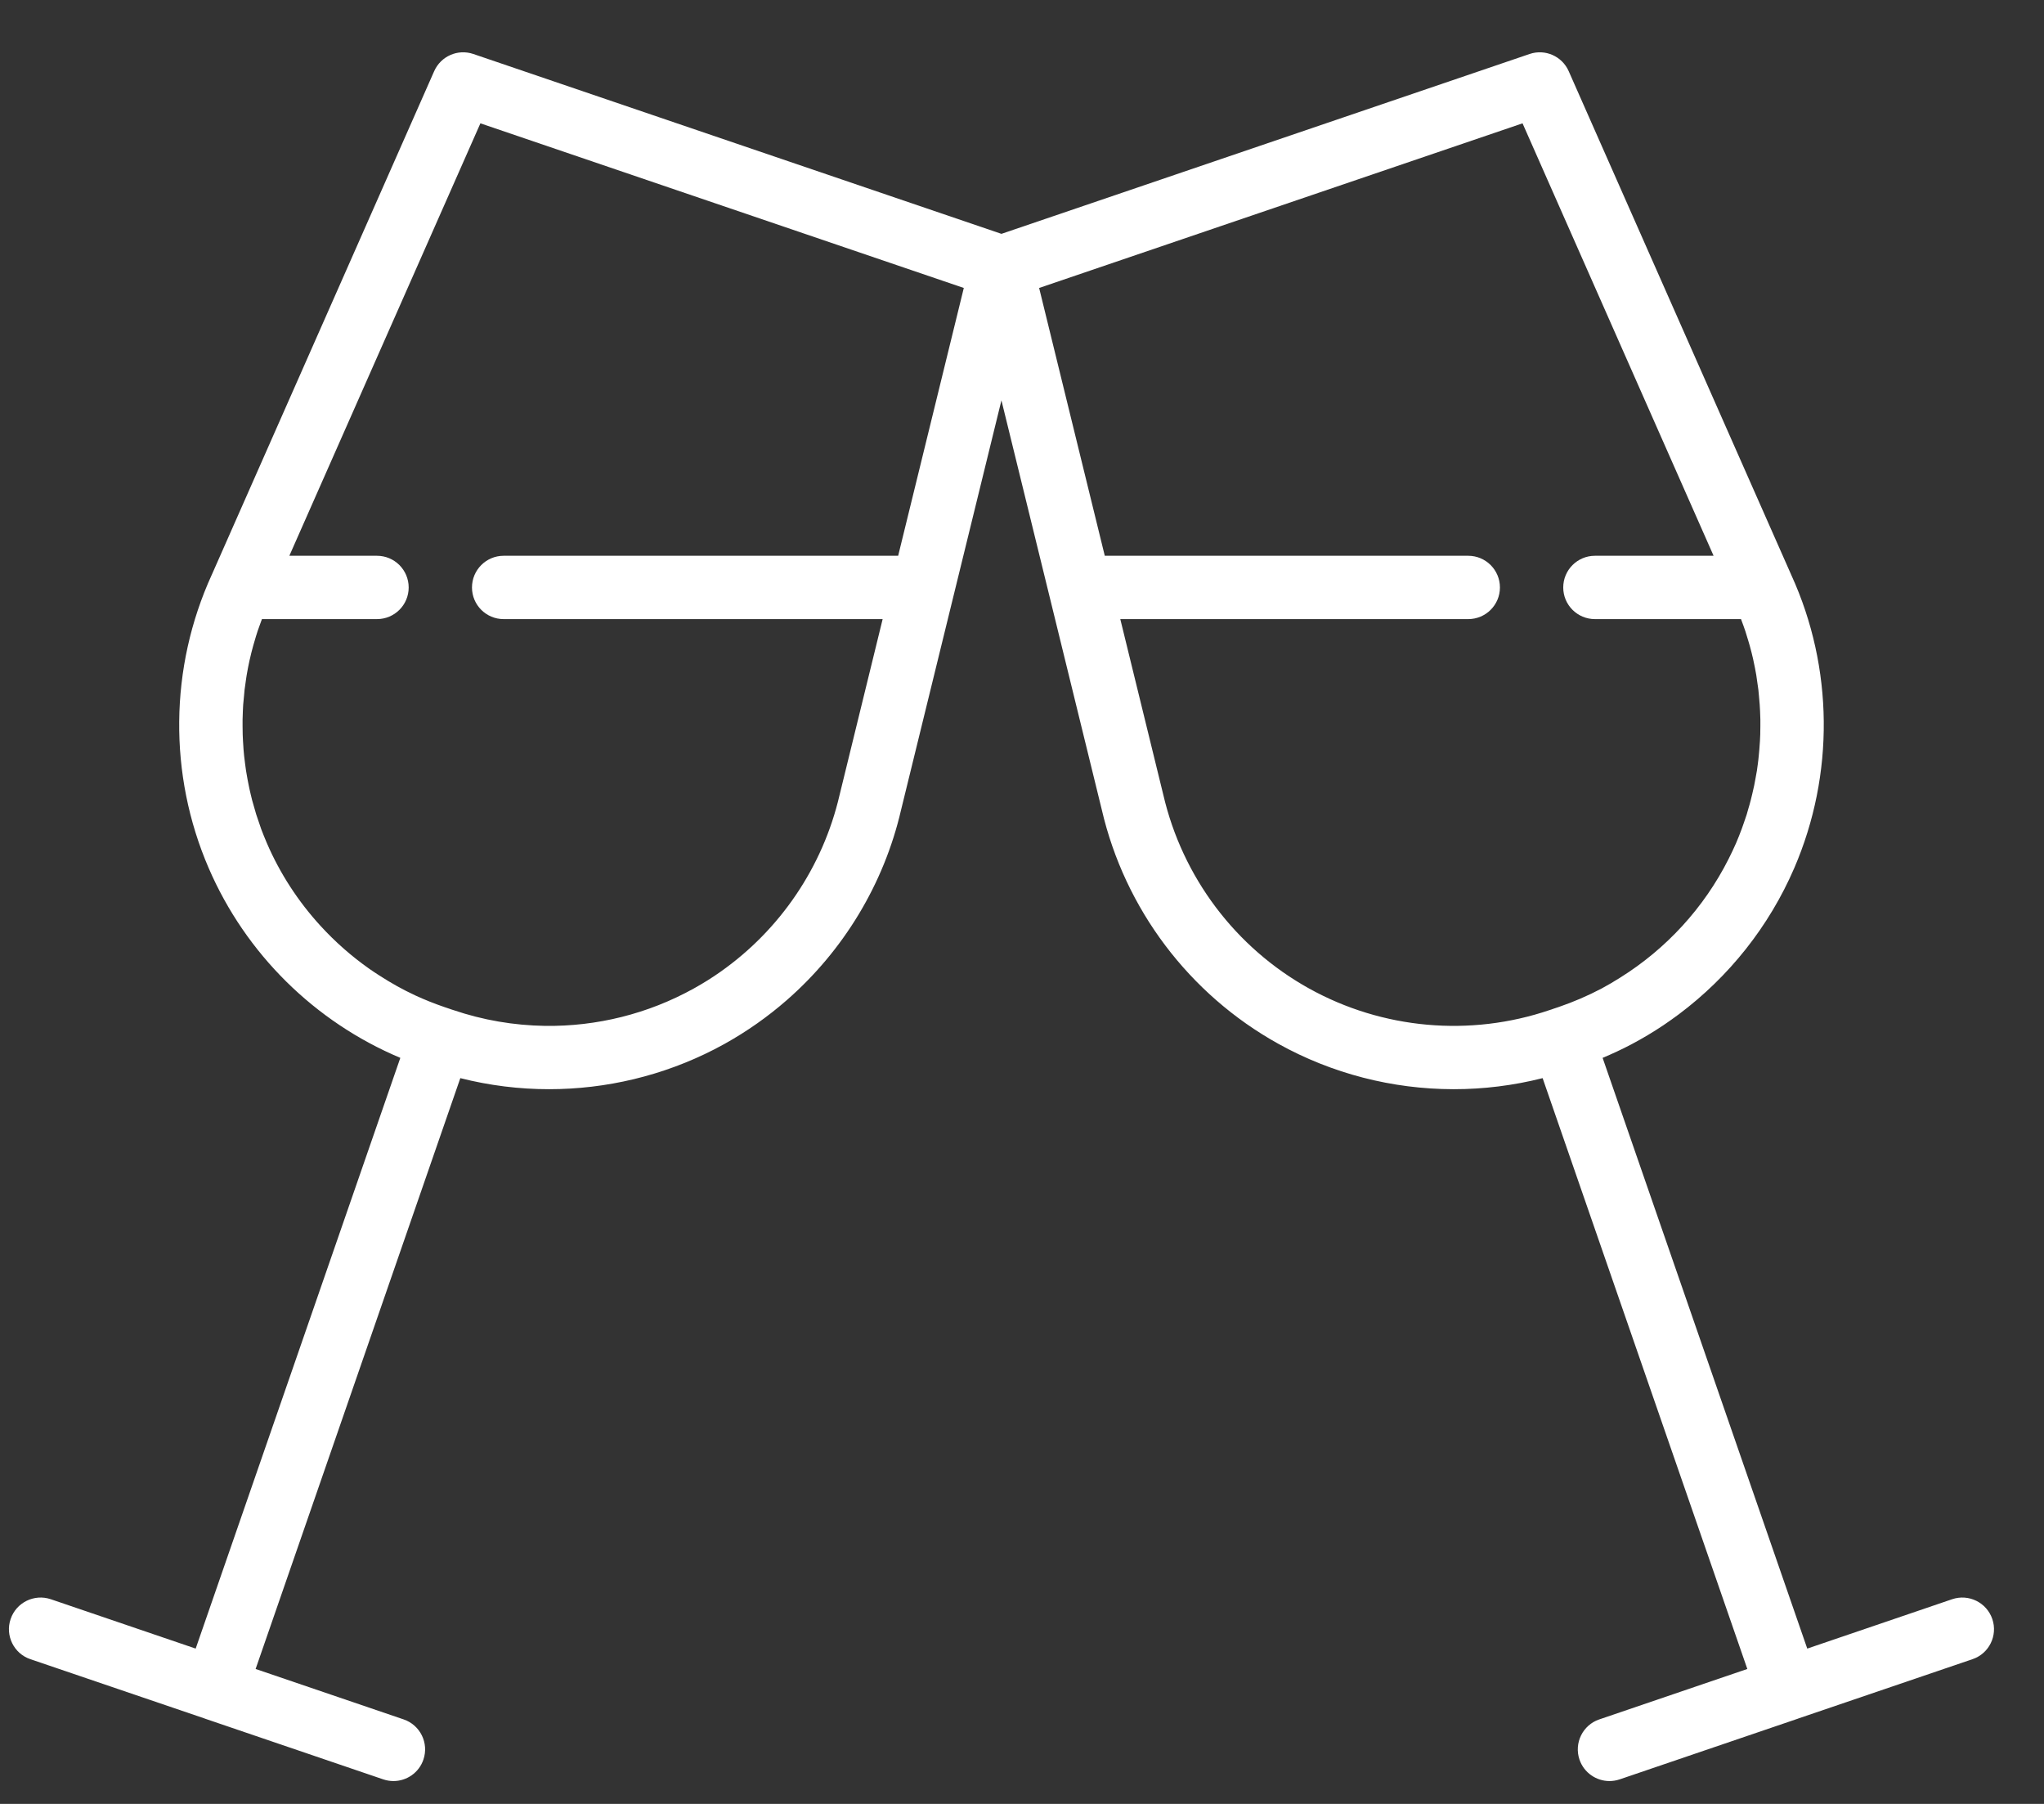 <svg width="34" height="30" viewBox="0 0 34 30" fill="none" xmlns="http://www.w3.org/2000/svg">
<rect x="0" y="0" width="34" height="30" fill="#333333" stroke="none"/>
<path d="M33.14 26.925C33.046 26.65 32.747 26.503 32.472 26.596L30.062 27.417L26.658 17.593C26.82 17.525 26.979 17.451 27.133 17.37C27.318 17.272 27.498 17.165 27.671 17.049C27.757 16.991 27.842 16.93 27.926 16.868C28.759 16.244 29.426 15.409 29.846 14.436C30.517 12.879 30.499 11.102 29.798 9.566L26.094 1.184C25.984 0.934 25.701 0.81 25.443 0.898L16.658 3.889L7.874 0.898C7.615 0.81 7.333 0.934 7.222 1.184L3.524 9.556C3.524 9.556 3.524 9.556 3.524 9.556L3.522 9.56C3.17 10.331 2.989 11.161 2.981 11.993C2.972 12.825 3.135 13.658 3.471 14.436C4.087 15.863 5.236 16.994 6.659 17.593L3.255 27.417L0.845 26.596C0.57 26.503 0.27 26.65 0.177 26.925C0.083 27.2 0.23 27.5 0.505 27.593L3.408 28.581C3.408 28.581 3.408 28.582 3.409 28.582C3.409 28.582 3.409 28.582 3.409 28.582L6.375 29.592C6.431 29.611 6.489 29.62 6.545 29.62C6.764 29.62 6.969 29.482 7.043 29.263C7.137 28.988 6.99 28.689 6.715 28.595L4.252 27.756L7.657 17.93C8.142 18.053 8.638 18.114 9.133 18.114C10.083 18.114 11.028 17.89 11.885 17.45C11.942 17.42 11.998 17.39 12.055 17.359C12.425 17.153 12.77 16.91 13.085 16.635C14.028 15.812 14.702 14.705 14.988 13.471L16.658 6.658L17.452 9.895C17.452 9.895 17.452 9.895 17.452 9.895L18.327 13.465C18.71 15.116 19.78 16.535 21.262 17.358C22.159 17.857 23.163 18.112 24.171 18.114C24.175 18.114 24.179 18.114 24.183 18.114C24.678 18.114 25.174 18.053 25.66 17.93L29.065 27.756L26.602 28.595C26.327 28.688 26.18 28.988 26.273 29.263C26.348 29.482 26.553 29.62 26.772 29.62C26.828 29.62 26.885 29.611 26.942 29.592L29.908 28.582C29.908 28.582 29.908 28.582 29.908 28.582C29.909 28.581 29.909 28.581 29.909 28.581L32.811 27.593C33.087 27.5 33.234 27.2 33.14 26.925ZM14.94 9.243H8.377C8.087 9.243 7.851 9.479 7.851 9.77C7.851 10.061 8.087 10.296 8.377 10.296H14.682L13.964 13.227C13.687 14.418 12.977 15.463 11.985 16.161C11.844 16.261 11.696 16.353 11.543 16.438C10.78 16.862 9.923 17.073 9.065 17.061C8.55 17.053 8.034 16.966 7.538 16.797L7.497 16.784C7.497 16.784 7.497 16.783 7.497 16.783C7.496 16.783 7.496 16.783 7.496 16.783L7.392 16.748C7.226 16.691 7.065 16.627 6.907 16.554C6.7 16.458 6.502 16.347 6.312 16.224C6.255 16.188 6.2 16.151 6.145 16.113C5.848 15.904 5.575 15.664 5.331 15.397C4.962 14.994 4.658 14.53 4.438 14.019C4.436 14.015 4.435 14.011 4.433 14.007C4.402 13.934 4.372 13.86 4.344 13.786C4.334 13.758 4.326 13.731 4.316 13.703C4.298 13.652 4.28 13.6 4.263 13.548C4.253 13.516 4.244 13.484 4.235 13.451C4.221 13.403 4.207 13.356 4.194 13.308C4.185 13.274 4.177 13.239 4.169 13.205C4.158 13.158 4.147 13.112 4.138 13.065C4.13 13.03 4.124 12.994 4.117 12.958C4.109 12.912 4.1 12.866 4.093 12.82C4.088 12.784 4.083 12.748 4.078 12.711C4.072 12.665 4.066 12.619 4.061 12.573C4.058 12.537 4.054 12.5 4.051 12.464C4.047 12.417 4.044 12.37 4.042 12.324C4.04 12.288 4.038 12.252 4.037 12.216C4.035 12.168 4.035 12.121 4.035 12.073C4.035 12.038 4.034 12.003 4.035 11.968C4.036 11.919 4.038 11.869 4.04 11.82C4.042 11.787 4.043 11.754 4.045 11.72C4.049 11.668 4.054 11.615 4.06 11.562C4.062 11.532 4.065 11.503 4.068 11.473C4.076 11.411 4.085 11.349 4.094 11.287C4.098 11.268 4.1 11.248 4.103 11.228C4.117 11.145 4.133 11.063 4.151 10.981C4.153 10.974 4.155 10.967 4.156 10.961C4.173 10.886 4.191 10.812 4.212 10.738C4.219 10.713 4.227 10.688 4.234 10.663C4.25 10.608 4.266 10.553 4.284 10.499C4.294 10.469 4.305 10.439 4.316 10.409C4.329 10.371 4.343 10.334 4.357 10.296H6.271C6.562 10.296 6.798 10.061 6.798 9.77C6.798 9.479 6.562 9.243 6.271 9.243H4.813L7.991 2.051L16.032 4.789L14.94 9.243ZM25.925 16.748L25.82 16.783C25.82 16.783 25.82 16.783 25.82 16.783C25.82 16.783 25.82 16.783 25.82 16.784L25.779 16.797C24.455 17.248 22.995 17.117 21.773 16.438C20.551 15.759 19.669 14.588 19.351 13.22L18.635 10.296H24.423C24.714 10.296 24.95 10.061 24.95 9.77C24.95 9.479 24.714 9.243 24.423 9.243H18.377L17.285 4.789L25.326 2.051L28.504 9.243H26.53C26.239 9.243 26.003 9.479 26.003 9.77C26.003 10.061 26.239 10.296 26.53 10.296H28.96C28.974 10.333 28.988 10.37 29.001 10.407C29.012 10.439 29.024 10.47 29.034 10.502C29.051 10.554 29.067 10.607 29.082 10.659C29.09 10.686 29.099 10.714 29.106 10.741C29.127 10.815 29.145 10.889 29.162 10.963C29.163 10.97 29.165 10.976 29.166 10.983C29.184 11.064 29.2 11.145 29.214 11.227C29.218 11.253 29.221 11.279 29.225 11.305C29.234 11.361 29.242 11.416 29.249 11.472C29.253 11.505 29.255 11.537 29.258 11.569C29.263 11.619 29.268 11.669 29.271 11.719C29.274 11.754 29.275 11.789 29.277 11.823C29.279 11.871 29.281 11.919 29.282 11.967C29.282 12.003 29.282 12.039 29.282 12.074C29.282 12.121 29.281 12.168 29.28 12.215C29.279 12.252 29.277 12.288 29.275 12.324C29.272 12.37 29.269 12.417 29.265 12.463C29.262 12.5 29.259 12.536 29.255 12.572C29.251 12.619 29.245 12.665 29.239 12.711C29.234 12.747 29.229 12.783 29.224 12.819C29.216 12.866 29.208 12.912 29.199 12.958C29.193 12.994 29.186 13.029 29.179 13.064C29.169 13.111 29.158 13.158 29.147 13.205C29.139 13.239 29.131 13.273 29.122 13.307C29.11 13.356 29.096 13.404 29.081 13.453C29.072 13.484 29.064 13.516 29.054 13.548C29.037 13.601 29.018 13.653 29 13.706C28.99 13.732 28.982 13.759 28.972 13.785C28.943 13.864 28.912 13.941 28.879 14.019C28.84 14.109 28.797 14.198 28.753 14.286C28.343 15.099 27.716 15.78 26.951 16.258C26.85 16.322 26.747 16.383 26.642 16.439C26.413 16.56 26.173 16.663 25.925 16.748Z" fill="white"/>
</svg>
